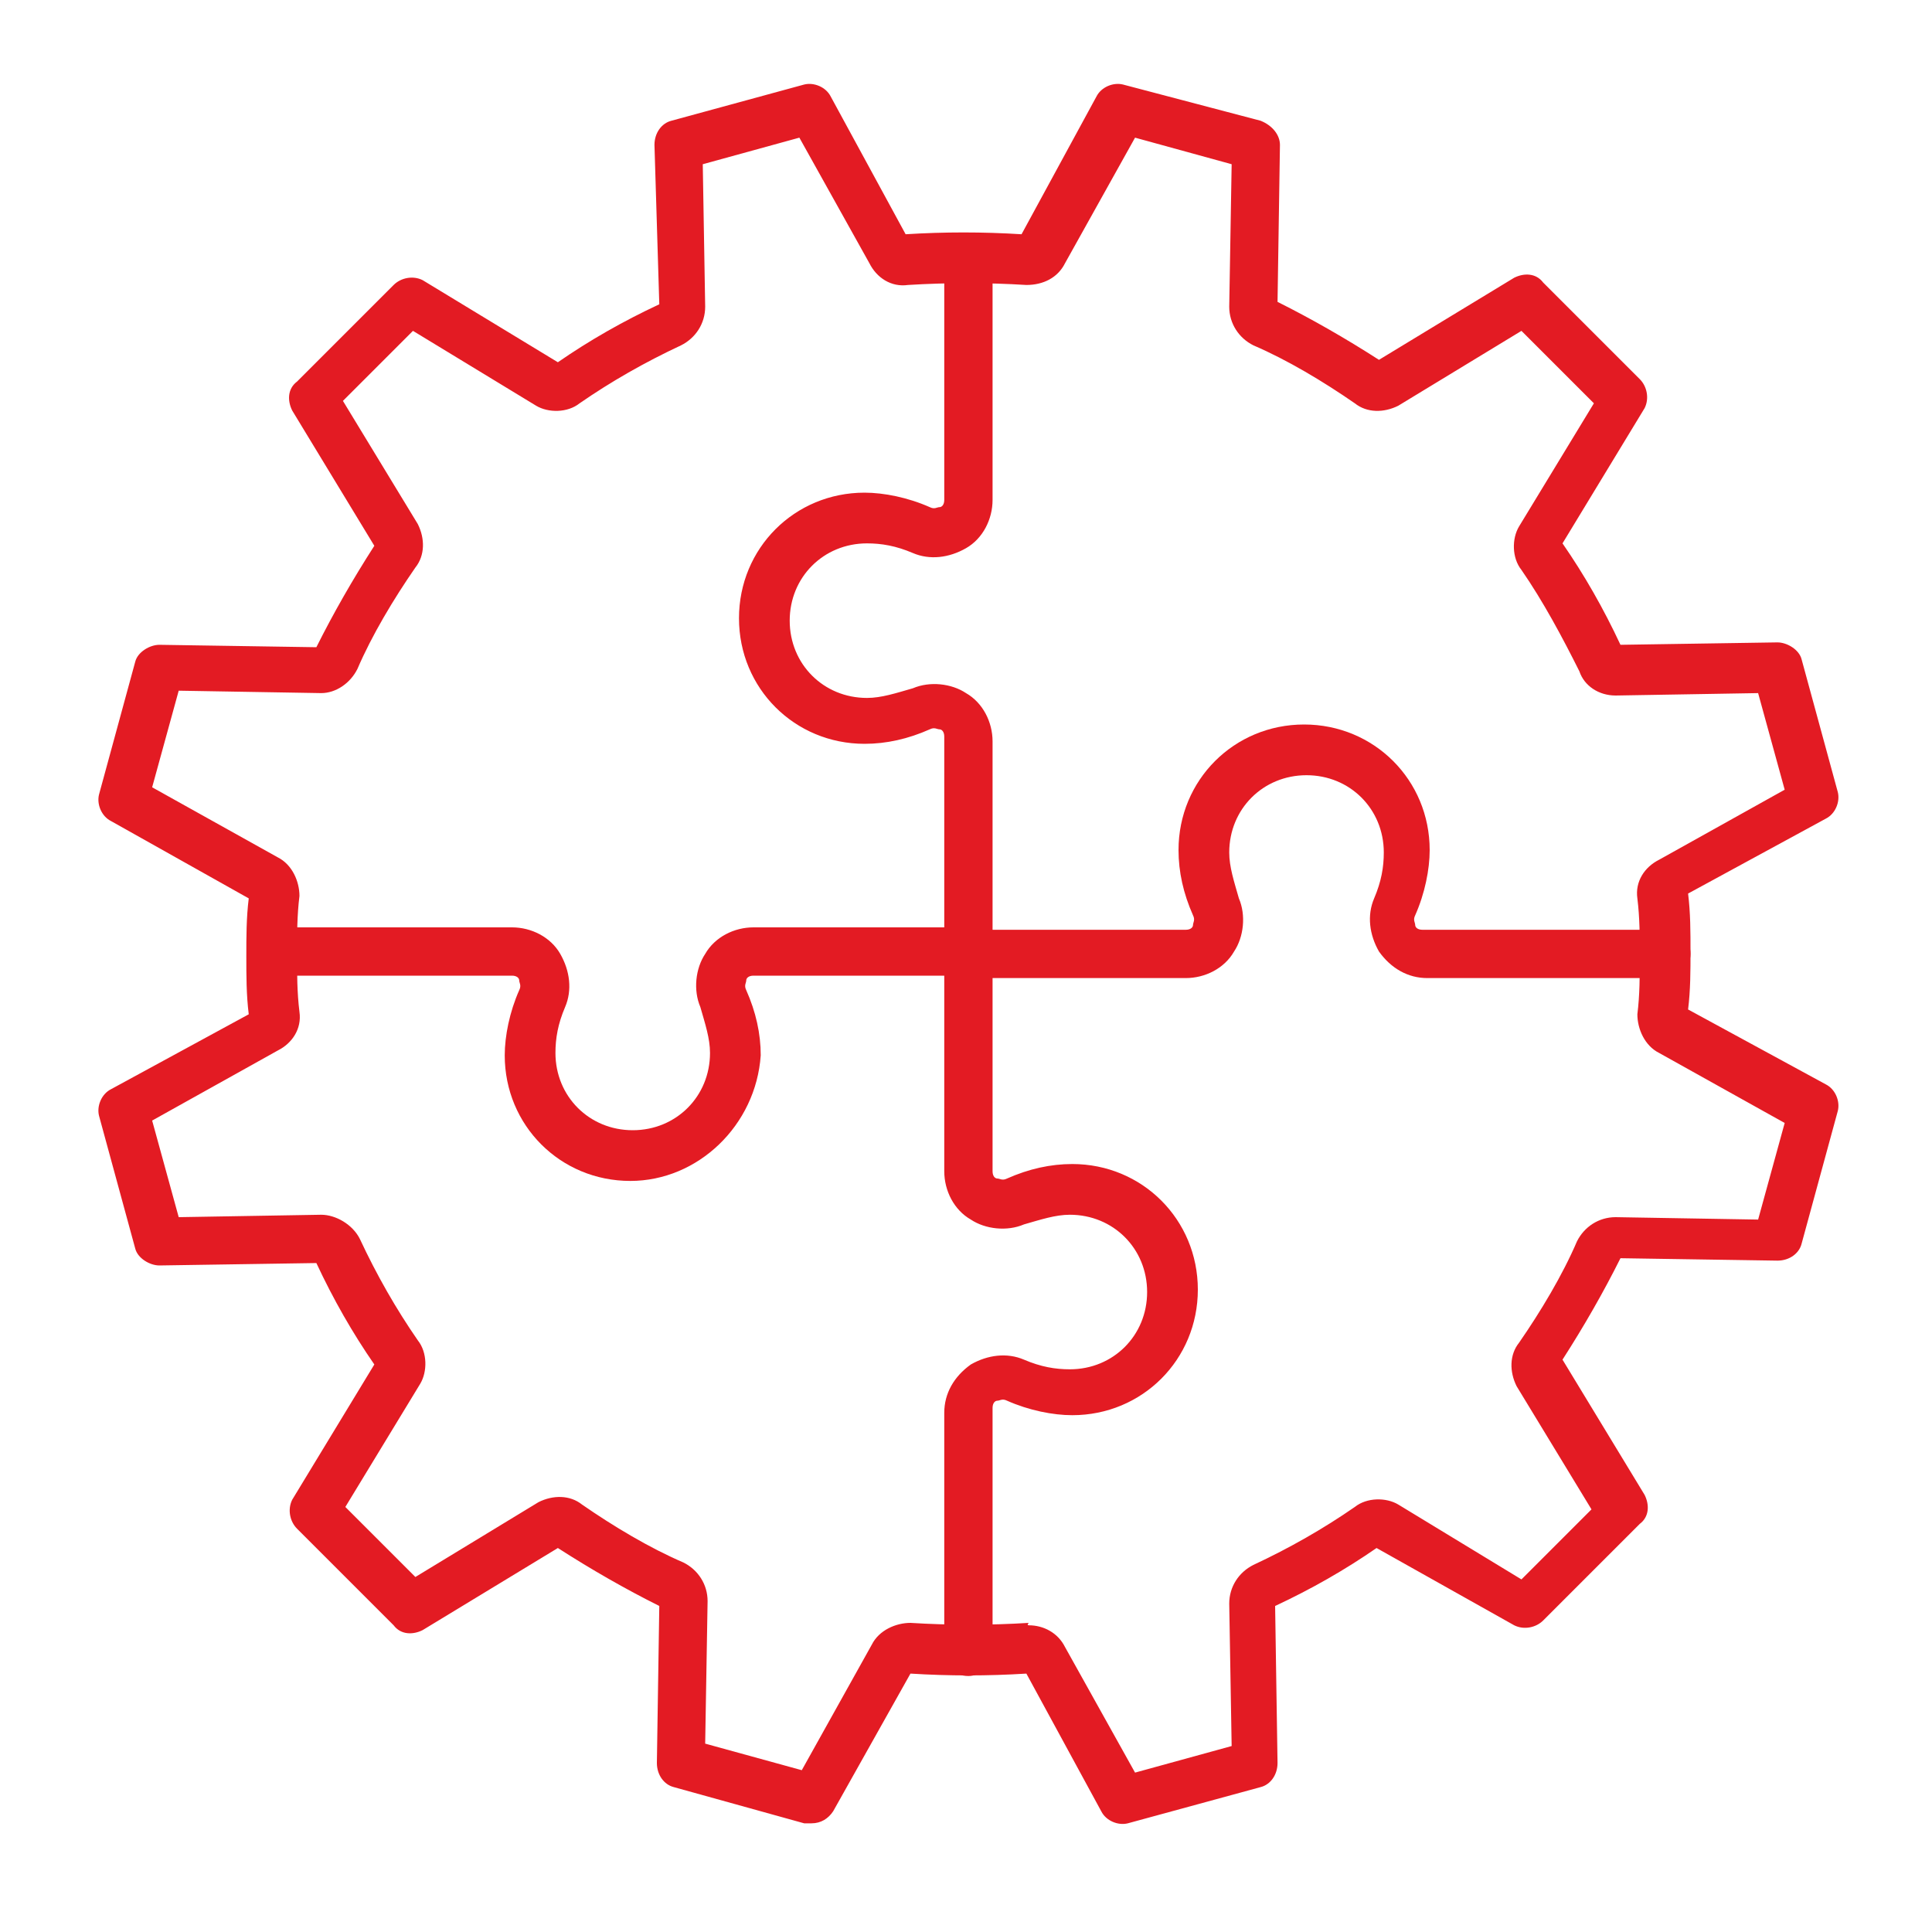 <?xml version="1.0" encoding="utf-8"?>
<!-- Generator: Adobe Illustrator 24.3.0, SVG Export Plug-In . SVG Version: 6.00 Build 0)  -->
<svg version="1.1" id="Layer_1" xmlns="http://www.w3.org/2000/svg" xmlns:xlink="http://www.w3.org/1999/xlink" x="0px" y="0px"
	 width="80px" height="80px" viewBox="0 0 80 80" style="enable-background:new 0 0 80 80;" xml:space="preserve">
<style type="text/css">
	.st0{fill:#E31B23;}
</style>
<g>
	<path class="st0" d="M33.6,75.5c-0.1,0-0.2,0-0.3,0L27.9,74c-0.4-0.1-0.7-0.5-0.7-1l0.1-6.5c-1.4-0.7-2.8-1.5-4.2-2.4l-5.6,3.4
		c-0.4,0.2-0.9,0.2-1.2-0.2l-4-4c-0.3-0.3-0.4-0.8-0.2-1.2l3.4-5.6c-0.9-1.3-1.7-2.7-2.4-4.2l-6.5,0.1c-0.4,0-0.9-0.3-1-0.7
		l-1.5-5.5c-0.1-0.4,0.1-0.9,0.5-1.1l5.7-3.1c-0.1-0.8-0.1-1.6-0.1-2.4c0-0.8,0-1.6,0.1-2.4L4.6,34c-0.4-0.2-0.6-0.7-0.5-1.1
		l1.5-5.5c0.1-0.4,0.6-0.7,1-0.7l6.5,0.1c0.7-1.4,1.5-2.8,2.4-4.2L12.1,17c-0.2-0.4-0.2-0.9,0.2-1.2l4-4c0.3-0.3,0.8-0.4,1.2-0.2
		l5.6,3.4c1.3-0.9,2.7-1.7,4.2-2.4L27.1,6c0-0.5,0.3-0.9,0.7-1l5.5-1.5c0.4-0.1,0.9,0.1,1.1,0.5l3.1,5.7c1.6-0.1,3.2-0.1,4.8,0
		l3.1-5.7c0.2-0.4,0.7-0.6,1.1-0.5L52.2,5C52.7,5.2,53,5.6,53,6l-0.1,6.5c1.4,0.7,2.8,1.5,4.2,2.4l5.6-3.4c0.4-0.2,0.9-0.2,1.2,0.2
		l4,4c0.3,0.3,0.4,0.8,0.2,1.2l-3.4,5.6c0.9,1.3,1.7,2.7,2.4,4.2l6.5-0.1c0.4,0,0.9,0.3,1,0.7l1.5,5.5c0.1,0.4-0.1,0.9-0.5,1.1
		l-5.7,3.1c0.1,0.8,0.1,1.6,0.1,2.4c0,0.8,0,1.6-0.1,2.4l5.7,3.1c0.4,0.2,0.6,0.7,0.5,1.1l-1.5,5.5c-0.1,0.4-0.5,0.7-1,0.7l-6.5-0.1
		c-0.7,1.4-1.5,2.8-2.4,4.2l3.4,5.6c0.2,0.4,0.2,0.9-0.2,1.2l-4,4c-0.3,0.3-0.8,0.4-1.2,0.2L57,64.1c-1.3,0.9-2.7,1.7-4.2,2.4
		l0.1,6.5c0,0.5-0.3,0.9-0.7,1l-5.5,1.5c-0.4,0.1-0.9-0.1-1.1-0.5l-3.1-5.7c-1.6,0.1-3.2,0.1-4.8,0L34.5,75
		C34.3,75.3,34,75.5,33.6,75.5z M42.6,67.3c0.6,0,1.2,0.3,1.5,0.9l2.9,5.2l4-1.1l-0.1-5.9c0-0.7,0.4-1.3,1-1.6
		c1.5-0.7,2.9-1.5,4.2-2.4c0.5-0.4,1.3-0.4,1.8-0.1l5.1,3.1l2.9-2.9l-3.1-5.1c-0.3-0.6-0.3-1.3,0.1-1.8c0.9-1.3,1.8-2.8,2.4-4.2
		c0.3-0.6,0.9-1,1.6-1l5.9,0.1l1.1-4l-5.2-2.9c-0.6-0.3-0.9-1-0.9-1.6c0.1-0.8,0.1-1.6,0.1-2.4c0-0.8,0-1.6-0.1-2.4
		c-0.1-0.7,0.3-1.3,0.9-1.6l5.2-2.9l-1.1-4l-5.9,0.1c0,0,0,0,0,0c-0.7,0-1.3-0.4-1.5-1c-0.7-1.4-1.5-2.9-2.4-4.2
		c-0.4-0.5-0.4-1.3-0.1-1.8l3.1-5.1L63,13.7l-5.1,3.1c-0.6,0.3-1.3,0.3-1.8-0.1c-1.3-0.9-2.8-1.8-4.2-2.4c-0.6-0.3-1-0.9-1-1.6
		L51,6.8l-4-1.1l-2.9,5.2c-0.3,0.6-0.9,0.9-1.6,0.9c-1.6-0.1-3.3-0.1-4.9,0c-0.7,0.1-1.3-0.3-1.6-0.9l-2.9-5.2l-4,1.1l0.1,5.9
		c0,0.7-0.4,1.3-1,1.6c-1.5,0.7-2.9,1.5-4.2,2.4c-0.5,0.4-1.3,0.4-1.8,0.1l-5.1-3.1l-2.9,2.9l3.1,5.1c0.3,0.6,0.3,1.3-0.1,1.8
		c-0.9,1.3-1.8,2.8-2.4,4.2c-0.3,0.6-0.9,1-1.5,1c0,0,0,0,0,0l-5.9-0.1l-1.1,4l5.2,2.9c0.6,0.3,0.9,1,0.9,1.6
		c-0.1,0.8-0.1,1.6-0.1,2.4c0,0.8,0,1.6,0.1,2.4c0.1,0.7-0.3,1.3-0.9,1.6l-5.2,2.9l1.1,4l5.9-0.1c0.6,0,1.3,0.4,1.6,1
		c0.7,1.5,1.5,2.9,2.4,4.2c0.4,0.5,0.4,1.3,0.1,1.8l-3.1,5.1l2.9,2.9l5.1-3.1c0.6-0.3,1.3-0.3,1.8,0.1c1.3,0.9,2.8,1.8,4.2,2.4
		c0.6,0.3,1,0.9,1,1.6l-0.1,5.9l4,1.1l2.9-5.2c0.3-0.6,1-0.9,1.6-0.9c1.6,0.1,3.3,0.1,4.9,0C42.5,67.3,42.6,67.3,42.6,67.3z
		 M37.4,69.3C37.4,69.3,37.4,69.3,37.4,69.3C37.4,69.3,37.4,69.3,37.4,69.3z M42.7,69.3L42.7,69.3L42.7,69.3z"/>
	<path class="st0" d="M26.1,48.9c-2.9,0-5.2-2.3-5.2-5.2c0-0.8,0.2-1.8,0.6-2.7c0.1-0.2,0-0.3,0-0.4c0-0.1-0.1-0.2-0.3-0.2h-9.9
		c-0.6,0-1-0.4-1-1s0.4-1,1-1h9.9c0.8,0,1.6,0.4,2,1.1c0.4,0.7,0.5,1.5,0.2,2.2c-0.3,0.7-0.4,1.3-0.4,1.9c0,1.8,1.4,3.2,3.2,3.2
		c1.8,0,3.2-1.4,3.2-3.2c0-0.6-0.2-1.2-0.4-1.9c-0.3-0.7-0.2-1.6,0.2-2.2c0.4-0.7,1.2-1.1,2-1.1h9c0.6,0,1,0.4,1,1s-0.4,1-1,1h-9
		c-0.2,0-0.3,0.1-0.3,0.2c0,0.1-0.1,0.2,0,0.4c0.4,0.9,0.6,1.8,0.6,2.7C31.3,46.6,28.9,48.9,26.1,48.9z"/>
	<path class="st0" d="M40.1,69.4c-0.6,0-1-0.4-1-1v-9.9c0-0.8,0.4-1.5,1.1-2c0.7-0.4,1.5-0.5,2.2-0.2c0.7,0.3,1.3,0.4,1.9,0.4
		c1.8,0,3.2-1.4,3.2-3.2c0-1.8-1.4-3.2-3.2-3.2c-0.6,0-1.2,0.2-1.9,0.4c-0.7,0.3-1.6,0.2-2.2-0.2c-0.7-0.4-1.1-1.2-1.1-2v-9
		c0-0.6,0.4-1,1-1s1,0.4,1,1v9c0,0.2,0.1,0.3,0.2,0.3c0.1,0,0.2,0.1,0.4,0c0.9-0.4,1.8-0.6,2.7-0.6c2.9,0,5.2,2.3,5.2,5.2
		s-2.3,5.2-5.2,5.2c-0.8,0-1.8-0.2-2.7-0.6c-0.2-0.1-0.3,0-0.4,0c-0.1,0-0.2,0.1-0.2,0.3v9.9C41.1,69,40.6,69.4,40.1,69.4z"/>
	<path class="st0" d="M69,40.5h-9.9c-0.8,0-1.5-0.4-2-1.1c-0.4-0.7-0.5-1.5-0.2-2.2c0.3-0.7,0.4-1.3,0.4-1.9c0-1.8-1.4-3.2-3.2-3.2
		c-1.8,0-3.2,1.4-3.2,3.2c0,0.6,0.2,1.2,0.4,1.9c0.3,0.7,0.2,1.6-0.2,2.2c-0.4,0.7-1.2,1.1-2,1.1h-9c-0.6,0-1-0.4-1-1s0.4-1,1-1h9
		c0.2,0,0.3-0.1,0.3-0.2c0-0.1,0.1-0.2,0-0.4c-0.4-0.9-0.6-1.8-0.6-2.7c0-2.9,2.3-5.2,5.2-5.2s5.2,2.3,5.2,5.2
		c0,0.8-0.2,1.8-0.6,2.7c-0.1,0.2,0,0.3,0,0.4c0,0.1,0.1,0.2,0.3,0.2H69c0.6,0,1,0.4,1,1S69.5,40.5,69,40.5z"/>
	<path class="st0" d="M40.1,40.5c-0.6,0-1-0.4-1-1v-9c0-0.2-0.1-0.3-0.2-0.3c-0.1,0-0.2-0.1-0.4,0c-0.9,0.4-1.8,0.6-2.7,0.6
		c-2.9,0-5.2-2.3-5.2-5.2s2.3-5.2,5.2-5.2c0.8,0,1.8,0.2,2.7,0.6c0.2,0.1,0.3,0,0.4,0c0.1,0,0.2-0.1,0.2-0.3v-9.9c0-0.6,0.4-1,1-1
		s1,0.4,1,1v9.9c0,0.8-0.4,1.6-1.1,2c-0.7,0.4-1.5,0.5-2.2,0.2c-0.7-0.3-1.3-0.4-1.9-0.4c-1.8,0-3.2,1.4-3.2,3.2
		c0,1.8,1.4,3.2,3.2,3.2c0.6,0,1.2-0.2,1.9-0.4c0.7-0.3,1.6-0.2,2.2,0.2c0.7,0.4,1.1,1.2,1.1,2v9C41.1,40.1,40.6,40.5,40.1,40.5z"/>
</g>
</svg>
